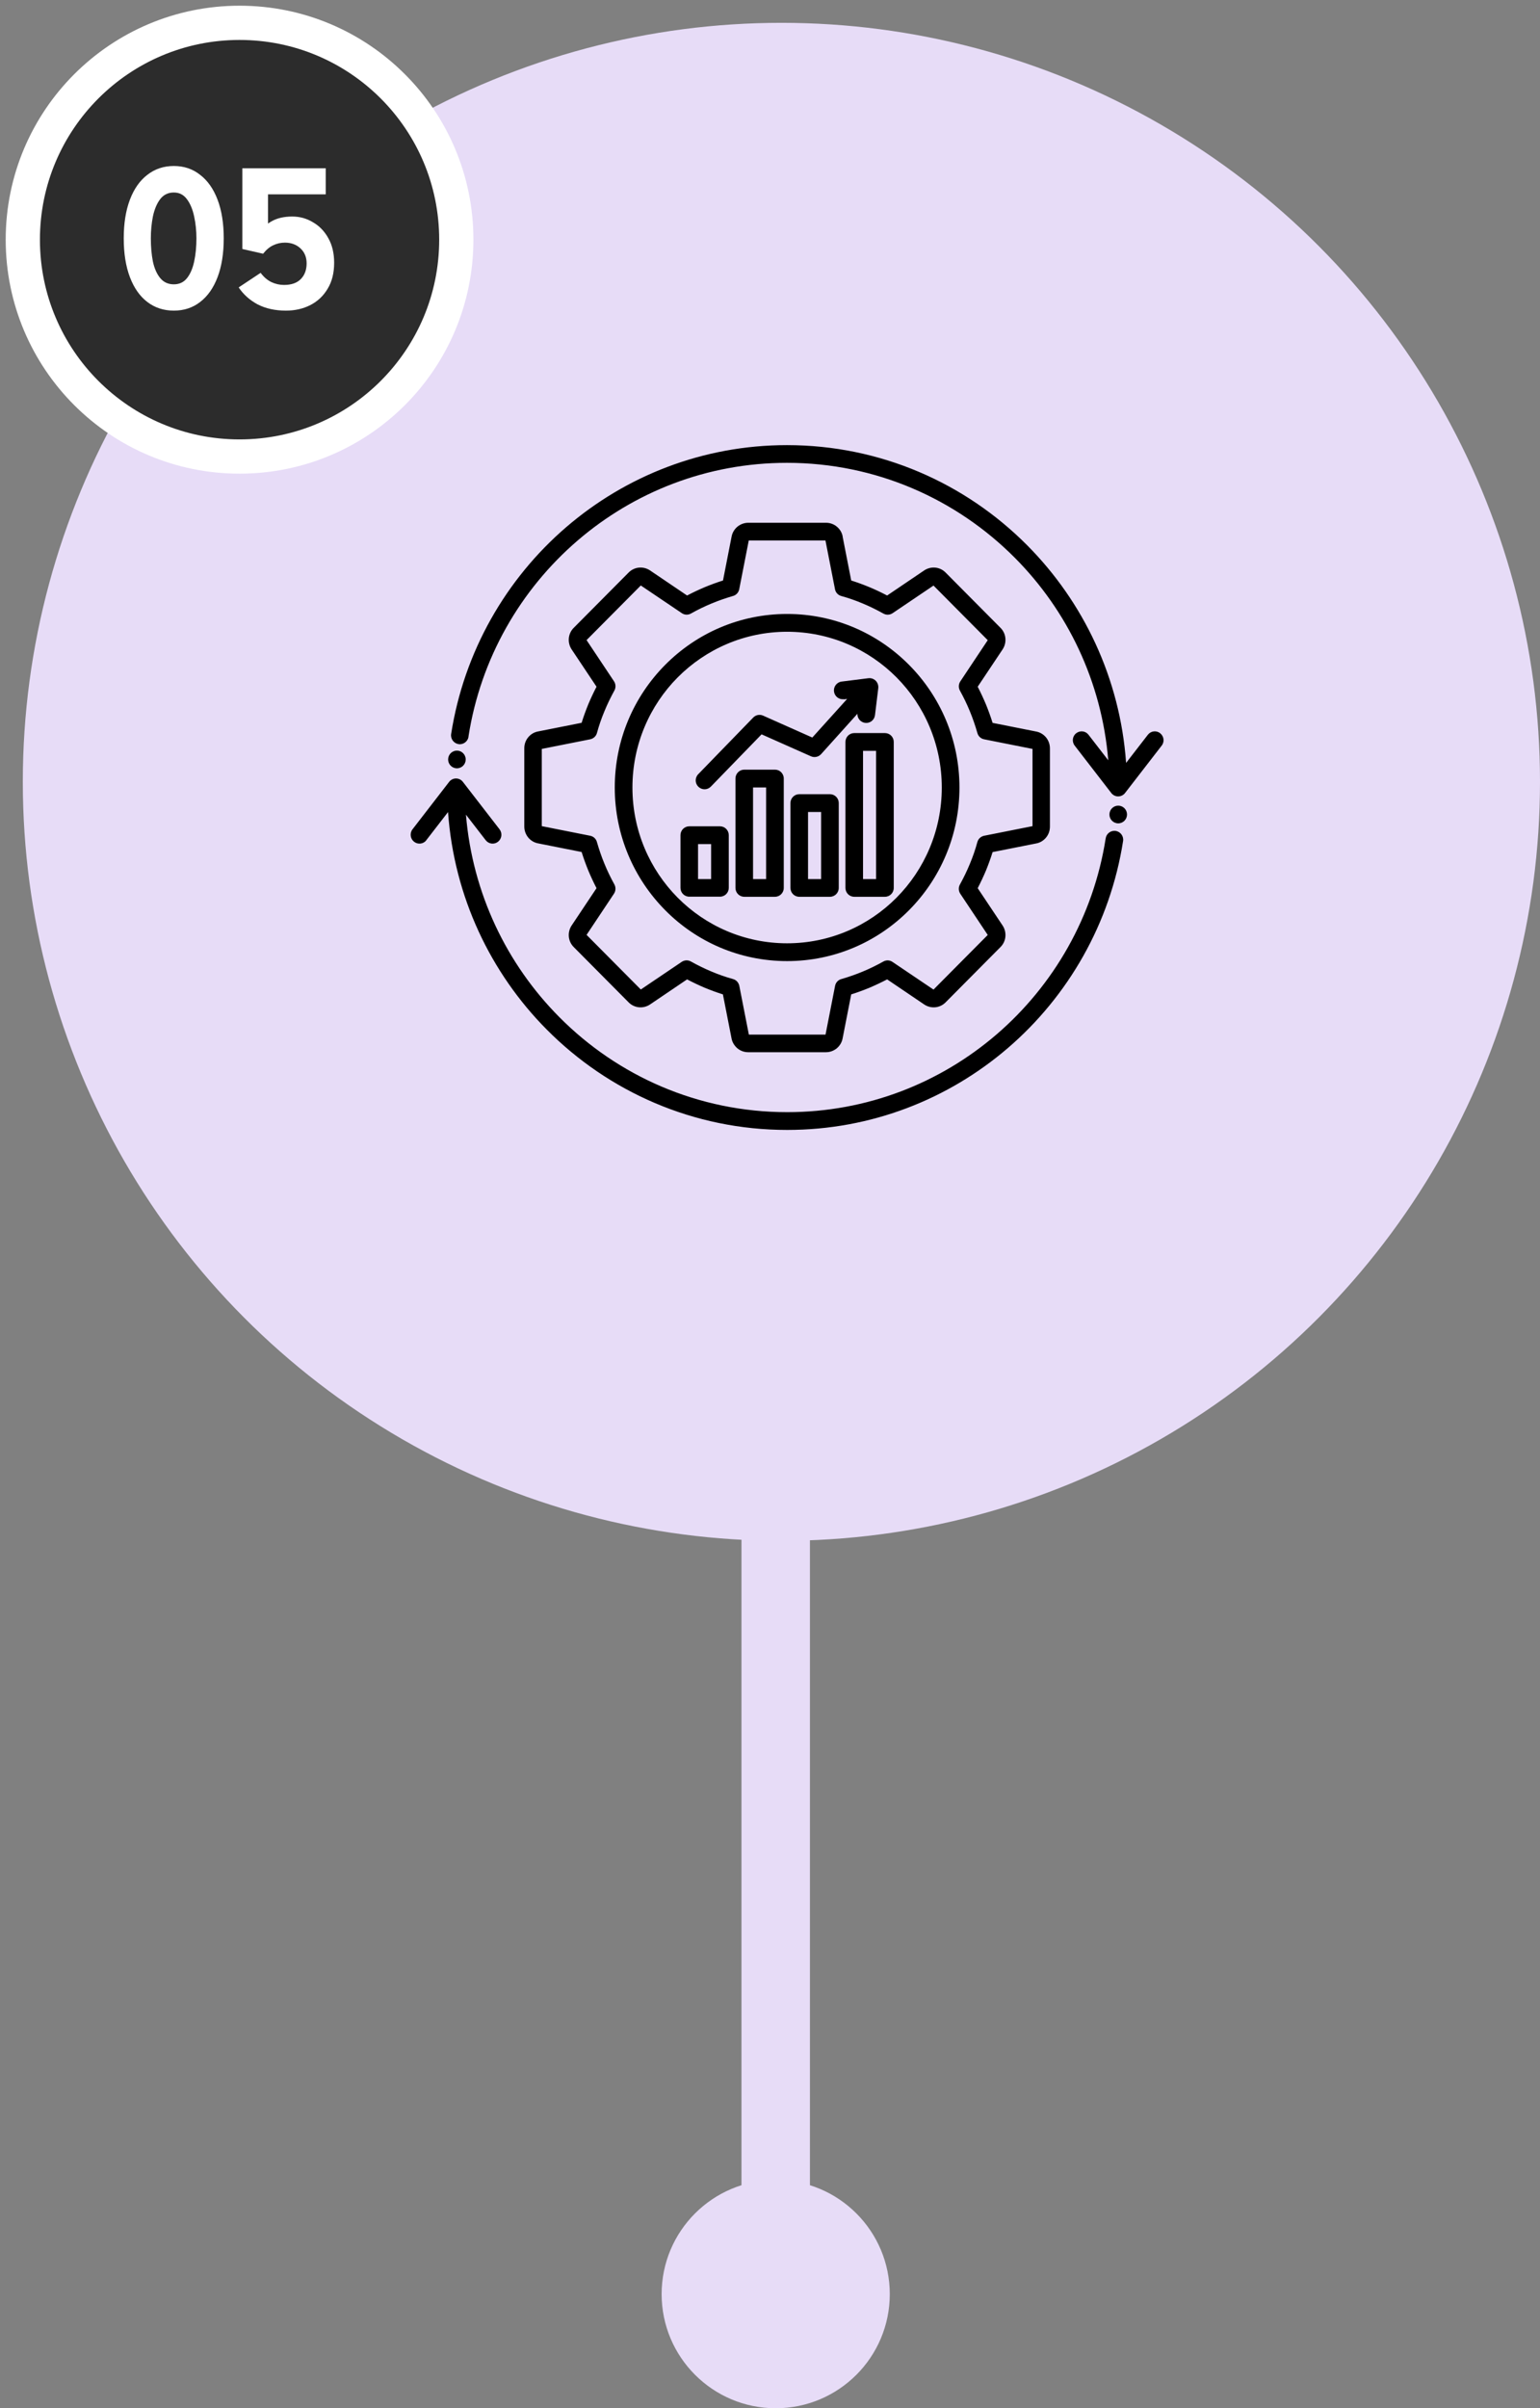 <svg xmlns:xlink="http://www.w3.org/1999/xlink" xmlns="http://www.w3.org/2000/svg" width="135" height="211" viewBox="0 0 135 211" fill="none"><rect x="0" y="0" width="135" height="211" fill="#808080" stroke="none"/><circle cx="68.5" cy="68.5" r="66.5" fill="#E7DCF7"></circle><circle cx="21" cy="21" r="19" fill="#2C2C2C" stroke="#FFFFFF" stroke-width="3px"></circle><circle cx="68" cy="201" r="10" fill="#E7DCF7"></circle><path d="M15.239 27.216C14.351 27.216 13.577 26.964 12.917 26.46C12.257 25.956 11.747 25.23 11.387 24.282C11.027 23.334 10.847 22.2 10.847 20.88C10.847 19.572 11.027 18.444 11.387 17.496C11.747 16.548 12.257 15.822 12.917 15.318C13.577 14.802 14.351 14.544 15.239 14.544C16.127 14.544 16.895 14.802 17.543 15.318C18.203 15.822 18.713 16.548 19.073 17.496C19.433 18.444 19.613 19.572 19.613 20.88C19.613 22.2 19.433 23.334 19.073 24.282C18.713 25.23 18.203 25.956 17.543 26.46C16.895 26.964 16.127 27.216 15.239 27.216ZM15.239 24.912C15.719 24.912 16.103 24.732 16.391 24.372C16.679 24.012 16.889 23.526 17.021 22.914C17.153 22.302 17.219 21.624 17.219 20.88C17.219 20.22 17.153 19.584 17.021 18.972C16.889 18.348 16.679 17.844 16.391 17.46C16.103 17.064 15.719 16.866 15.239 16.866C14.735 16.866 14.333 17.064 14.033 17.46C13.745 17.844 13.535 18.348 13.403 18.972C13.283 19.584 13.223 20.22 13.223 20.88C13.223 21.624 13.283 22.302 13.403 22.914C13.535 23.526 13.751 24.012 14.051 24.372C14.351 24.732 14.747 24.912 15.239 24.912ZM23.064 22.23L21.246 21.816V14.742H28.554V17.028H22.65L23.496 16.092V21.24L22.524 20.664C22.872 20.1 23.292 19.68 23.784 19.404C24.276 19.116 24.888 18.972 25.62 18.972C26.28 18.972 26.886 19.14 27.438 19.476C28.002 19.8 28.452 20.268 28.788 20.88C29.124 21.48 29.292 22.194 29.292 23.022C29.292 23.922 29.1 24.684 28.716 25.308C28.344 25.932 27.84 26.406 27.204 26.73C26.568 27.054 25.854 27.216 25.062 27.216C24.126 27.216 23.304 27.036 22.596 26.676C21.9 26.304 21.342 25.806 20.922 25.182L22.848 23.904C23.112 24.264 23.424 24.534 23.784 24.714C24.144 24.882 24.516 24.966 24.9 24.966C25.536 24.966 26.022 24.798 26.358 24.462C26.706 24.114 26.88 23.652 26.88 23.076C26.88 22.536 26.7 22.098 26.34 21.762C25.98 21.426 25.524 21.258 24.972 21.258C24.612 21.258 24.27 21.336 23.946 21.492C23.634 21.636 23.34 21.882 23.064 22.23Z" fill="#FFFFFF"></path><rect x="65" y="131" width="6" height="76" fill="#E7DCF7"></rect><path fill-rule="evenodd" clip-rule="evenodd" d="M41.074 64.546C41.008 64.968 40.612 65.263 40.194 65.197C39.775 65.13 39.482 64.731 39.548 64.31C40.678 57.087 44.361 50.721 49.644 46.179C54.853 41.703 61.611 39 68.985 39C77.21 39 84.658 42.353 90.051 47.781C94.974 52.737 98.188 59.414 98.716 66.843L100.624 64.377C100.888 64.037 101.373 63.978 101.703 64.244C102.04 64.51 102.099 64.997 101.835 65.329L98.636 69.465C98.599 69.517 98.548 69.569 98.496 69.613C98.159 69.879 97.674 69.82 97.418 69.48L94.211 65.329C93.947 64.99 94.006 64.502 94.343 64.244C94.681 63.978 95.165 64.037 95.422 64.377L97.153 66.615C96.581 59.709 93.566 53.498 88.965 48.874C83.851 43.734 76.792 40.551 68.985 40.551C61.986 40.551 55.58 43.114 50.642 47.353C45.63 51.659 42.13 57.693 41.067 64.539L41.074 64.546ZM73.975 61.275L74.261 61.238L71.209 64.62L66.894 62.7C66.579 62.56 66.219 62.648 65.999 62.9L61.208 67.833C60.907 68.143 60.914 68.631 61.222 68.933C61.531 69.229 62.015 69.229 62.316 68.919L66.762 64.34L71.099 66.267C71.392 66.393 71.751 66.326 71.979 66.075L75.163 62.538C75.149 62.937 75.442 63.291 75.846 63.335C76.271 63.387 76.653 63.084 76.704 62.656L76.99 60.307C76.998 60.241 76.998 60.174 76.99 60.1C76.939 59.672 76.55 59.369 76.132 59.421L73.784 59.716C73.358 59.768 73.058 60.16 73.109 60.581C73.16 61.009 73.549 61.312 73.967 61.26L73.975 61.275ZM74.885 64.229C74.459 64.229 74.114 64.576 74.114 65.004V77.796C74.114 78.225 74.459 78.572 74.885 78.572H77.577C78.003 78.572 78.348 78.225 78.348 77.796V65.004C78.348 64.576 78.003 64.229 77.577 64.229H74.885ZM76.8 65.787H75.655V77.021H76.8V65.787ZM70.064 69.584C69.638 69.584 69.293 69.931 69.293 70.359V77.796C69.293 78.225 69.638 78.572 70.064 78.572H72.757C73.182 78.572 73.527 78.225 73.527 77.796V70.359C73.527 69.931 73.182 69.584 72.757 69.584H70.064ZM71.979 71.142V77.021H70.834V71.142H71.979ZM65.243 67.434C64.818 67.434 64.473 67.781 64.473 68.21V77.796C64.473 78.225 64.818 78.572 65.243 78.572H67.936C68.362 78.572 68.707 78.225 68.707 77.796V68.21C68.707 67.781 68.362 67.434 67.936 67.434H65.243ZM67.158 68.993H66.014V77.021H67.158V68.993ZM60.423 72.397H63.115C63.541 72.397 63.886 72.745 63.886 73.173V77.789C63.886 78.217 63.541 78.564 63.115 78.564H60.423C59.997 78.564 59.652 78.217 59.652 77.789V73.173C59.652 72.745 59.997 72.397 60.423 72.397ZM62.338 73.956H61.193V77.021H62.338V73.956ZM69 53.793C64.825 53.793 61.054 55.492 58.317 58.247C55.58 61.002 53.892 64.798 53.892 69C53.892 73.202 55.587 76.999 58.317 79.753C61.046 82.508 64.825 84.207 69 84.207C73.175 84.207 76.946 82.508 79.683 79.753C82.42 76.999 84.108 73.202 84.108 69C84.108 64.798 82.42 61.002 79.683 58.247C76.946 55.492 73.175 53.793 69 53.793ZM78.59 59.347C76.139 56.88 72.742 55.352 69 55.352C65.258 55.352 61.868 56.88 59.41 59.347C56.959 61.814 55.441 65.233 55.441 69C55.441 72.767 56.959 76.186 59.41 78.653C61.861 81.12 65.258 82.648 69 82.648C72.742 82.648 76.139 81.12 78.59 78.653C81.041 76.186 82.559 72.767 82.559 69C82.559 65.233 81.041 61.814 78.59 59.347ZM73.197 51.622L72.361 47.353H65.639L64.803 51.622C64.744 51.932 64.51 52.161 64.223 52.227C63.592 52.412 62.976 52.626 62.374 52.877C61.751 53.136 61.142 53.431 60.569 53.756C60.305 53.904 59.99 53.882 59.755 53.712L56.174 51.297L51.42 56.083L53.826 59.694C53.995 59.953 53.995 60.27 53.848 60.521C53.533 61.097 53.239 61.696 52.983 62.324C52.726 62.937 52.506 63.572 52.33 64.222C52.249 64.517 52.014 64.716 51.735 64.775L47.494 65.617V72.383L51.735 73.225C52.043 73.284 52.271 73.52 52.337 73.808C52.52 74.443 52.733 75.064 52.983 75.669C53.239 76.297 53.533 76.903 53.856 77.486C54.002 77.752 53.98 78.069 53.819 78.306L51.42 81.91L56.174 86.696L59.762 84.273C60.019 84.103 60.335 84.103 60.584 84.251C61.156 84.569 61.751 84.864 62.374 85.123C62.983 85.381 63.614 85.603 64.26 85.78C64.553 85.861 64.752 86.097 64.81 86.378L65.647 90.647H72.368L73.204 86.378C73.263 86.068 73.498 85.839 73.784 85.772C74.415 85.588 75.031 85.374 75.633 85.123C76.257 84.864 76.858 84.569 77.438 84.244C77.702 84.096 78.018 84.118 78.252 84.288L81.833 86.703L86.588 81.917L84.181 78.306C84.012 78.047 84.012 77.73 84.159 77.479C84.475 76.903 84.768 76.304 85.025 75.677C85.282 75.064 85.502 74.428 85.678 73.778C85.759 73.483 85.993 73.284 86.272 73.225L90.513 72.383V65.617L86.272 64.775C85.964 64.716 85.737 64.48 85.671 64.192C85.487 63.557 85.274 62.937 85.025 62.331C84.768 61.703 84.475 61.097 84.152 60.514C84.005 60.248 84.027 59.931 84.188 59.694L86.588 56.09L81.833 51.304L78.245 53.727C77.988 53.897 77.673 53.897 77.423 53.749C76.851 53.431 76.257 53.136 75.633 52.877C75.024 52.619 74.393 52.397 73.747 52.22C73.454 52.139 73.248 51.903 73.197 51.622ZM73.872 47.006C73.806 46.651 73.615 46.356 73.358 46.142C73.102 45.928 72.771 45.802 72.412 45.802H65.596C65.243 45.802 64.913 45.928 64.649 46.142C64.392 46.356 64.201 46.659 64.135 47.006L63.38 50.861C62.837 51.031 62.301 51.23 61.78 51.445C61.259 51.666 60.738 51.91 60.232 52.176L56.989 49.982C56.695 49.783 56.35 49.702 56.02 49.731C55.683 49.761 55.36 49.908 55.11 50.16L50.29 55.012C50.04 55.263 49.894 55.588 49.864 55.928C49.835 56.26 49.916 56.607 50.114 56.903L52.293 60.167C52.029 60.676 51.786 61.194 51.566 61.718C51.354 62.242 51.156 62.781 50.987 63.328L47.157 64.089C46.804 64.155 46.511 64.347 46.298 64.606C46.085 64.864 45.961 65.197 45.961 65.558V72.419C45.961 72.774 46.085 73.106 46.298 73.372C46.511 73.631 46.812 73.823 47.157 73.889L50.987 74.65C51.156 75.197 51.354 75.736 51.566 76.26C51.786 76.784 52.029 77.309 52.293 77.818L50.114 81.083C49.916 81.378 49.835 81.725 49.864 82.058C49.894 82.397 50.04 82.722 50.29 82.973L55.11 87.826C55.36 88.077 55.683 88.225 56.02 88.254C56.35 88.284 56.695 88.202 56.989 88.003L60.232 85.809C60.738 86.075 61.252 86.319 61.773 86.541C62.294 86.755 62.829 86.954 63.372 87.124L64.128 90.979C64.194 91.334 64.385 91.629 64.642 91.851C64.906 92.065 65.229 92.191 65.588 92.191H72.404C72.757 92.191 73.087 92.065 73.351 91.851C73.608 91.637 73.799 91.334 73.865 90.979L74.62 87.124C75.163 86.954 75.699 86.755 76.22 86.541C76.741 86.319 77.262 86.075 77.768 85.809L81.011 88.003C81.305 88.202 81.65 88.284 81.98 88.254C82.317 88.225 82.64 88.077 82.89 87.826L87.71 82.973C87.96 82.722 88.106 82.397 88.136 82.058C88.165 81.725 88.085 81.378 87.886 81.083L85.707 77.818C85.971 77.309 86.213 76.792 86.434 76.267C86.646 75.743 86.844 75.204 87.013 74.657L90.843 73.897C91.196 73.83 91.489 73.638 91.702 73.38C91.915 73.121 92.039 72.789 92.039 72.427V65.566C92.039 65.211 91.915 64.879 91.702 64.613C91.489 64.355 91.188 64.162 90.843 64.096L87.013 63.335C86.844 62.789 86.646 62.25 86.434 61.725C86.213 61.201 85.971 60.676 85.707 60.167L87.886 56.903C88.085 56.607 88.165 56.26 88.136 55.928C88.106 55.588 87.96 55.263 87.71 55.012L82.89 50.16C82.64 49.908 82.317 49.761 81.98 49.731C81.65 49.702 81.305 49.783 81.011 49.982L77.768 52.176C77.262 51.91 76.748 51.666 76.22 51.445C75.699 51.23 75.163 51.031 74.62 50.861L73.865 47.006H73.872ZM98.027 72.139C97.601 72.139 97.256 71.792 97.256 71.363C97.256 70.935 97.601 70.588 98.027 70.588C98.452 70.588 98.797 70.935 98.797 71.363C98.797 71.792 98.452 72.139 98.027 72.139ZM40.054 67.316C40.48 67.316 40.825 66.969 40.825 66.541C40.825 66.112 40.48 65.765 40.054 65.765C39.629 65.765 39.284 66.112 39.284 66.541C39.284 66.969 39.629 67.316 40.054 67.316ZM37.369 73.616L39.276 71.149C39.805 78.572 43.011 85.255 47.934 90.211C53.327 95.64 60.775 99 69.007 99C76.389 99 83.147 96.297 88.356 91.821C93.639 87.279 97.322 80.913 98.452 73.69C98.518 73.269 98.232 72.87 97.806 72.803C97.388 72.737 96.992 73.025 96.926 73.454C95.855 80.3 92.362 86.334 87.351 90.64C82.413 94.879 76.014 97.442 69.007 97.442C61.2 97.442 54.135 94.258 49.028 89.111C44.434 84.487 41.419 78.284 40.846 71.378L42.578 73.616C42.842 73.956 43.327 74.015 43.657 73.749C43.994 73.483 44.053 72.996 43.789 72.656L40.59 68.52C40.553 68.468 40.502 68.416 40.45 68.372C40.113 68.106 39.629 68.165 39.372 68.505L36.165 72.656C35.901 72.996 35.96 73.483 36.297 73.749C36.635 74.015 37.119 73.956 37.376 73.616H37.369Z" fill="black"></path></svg>